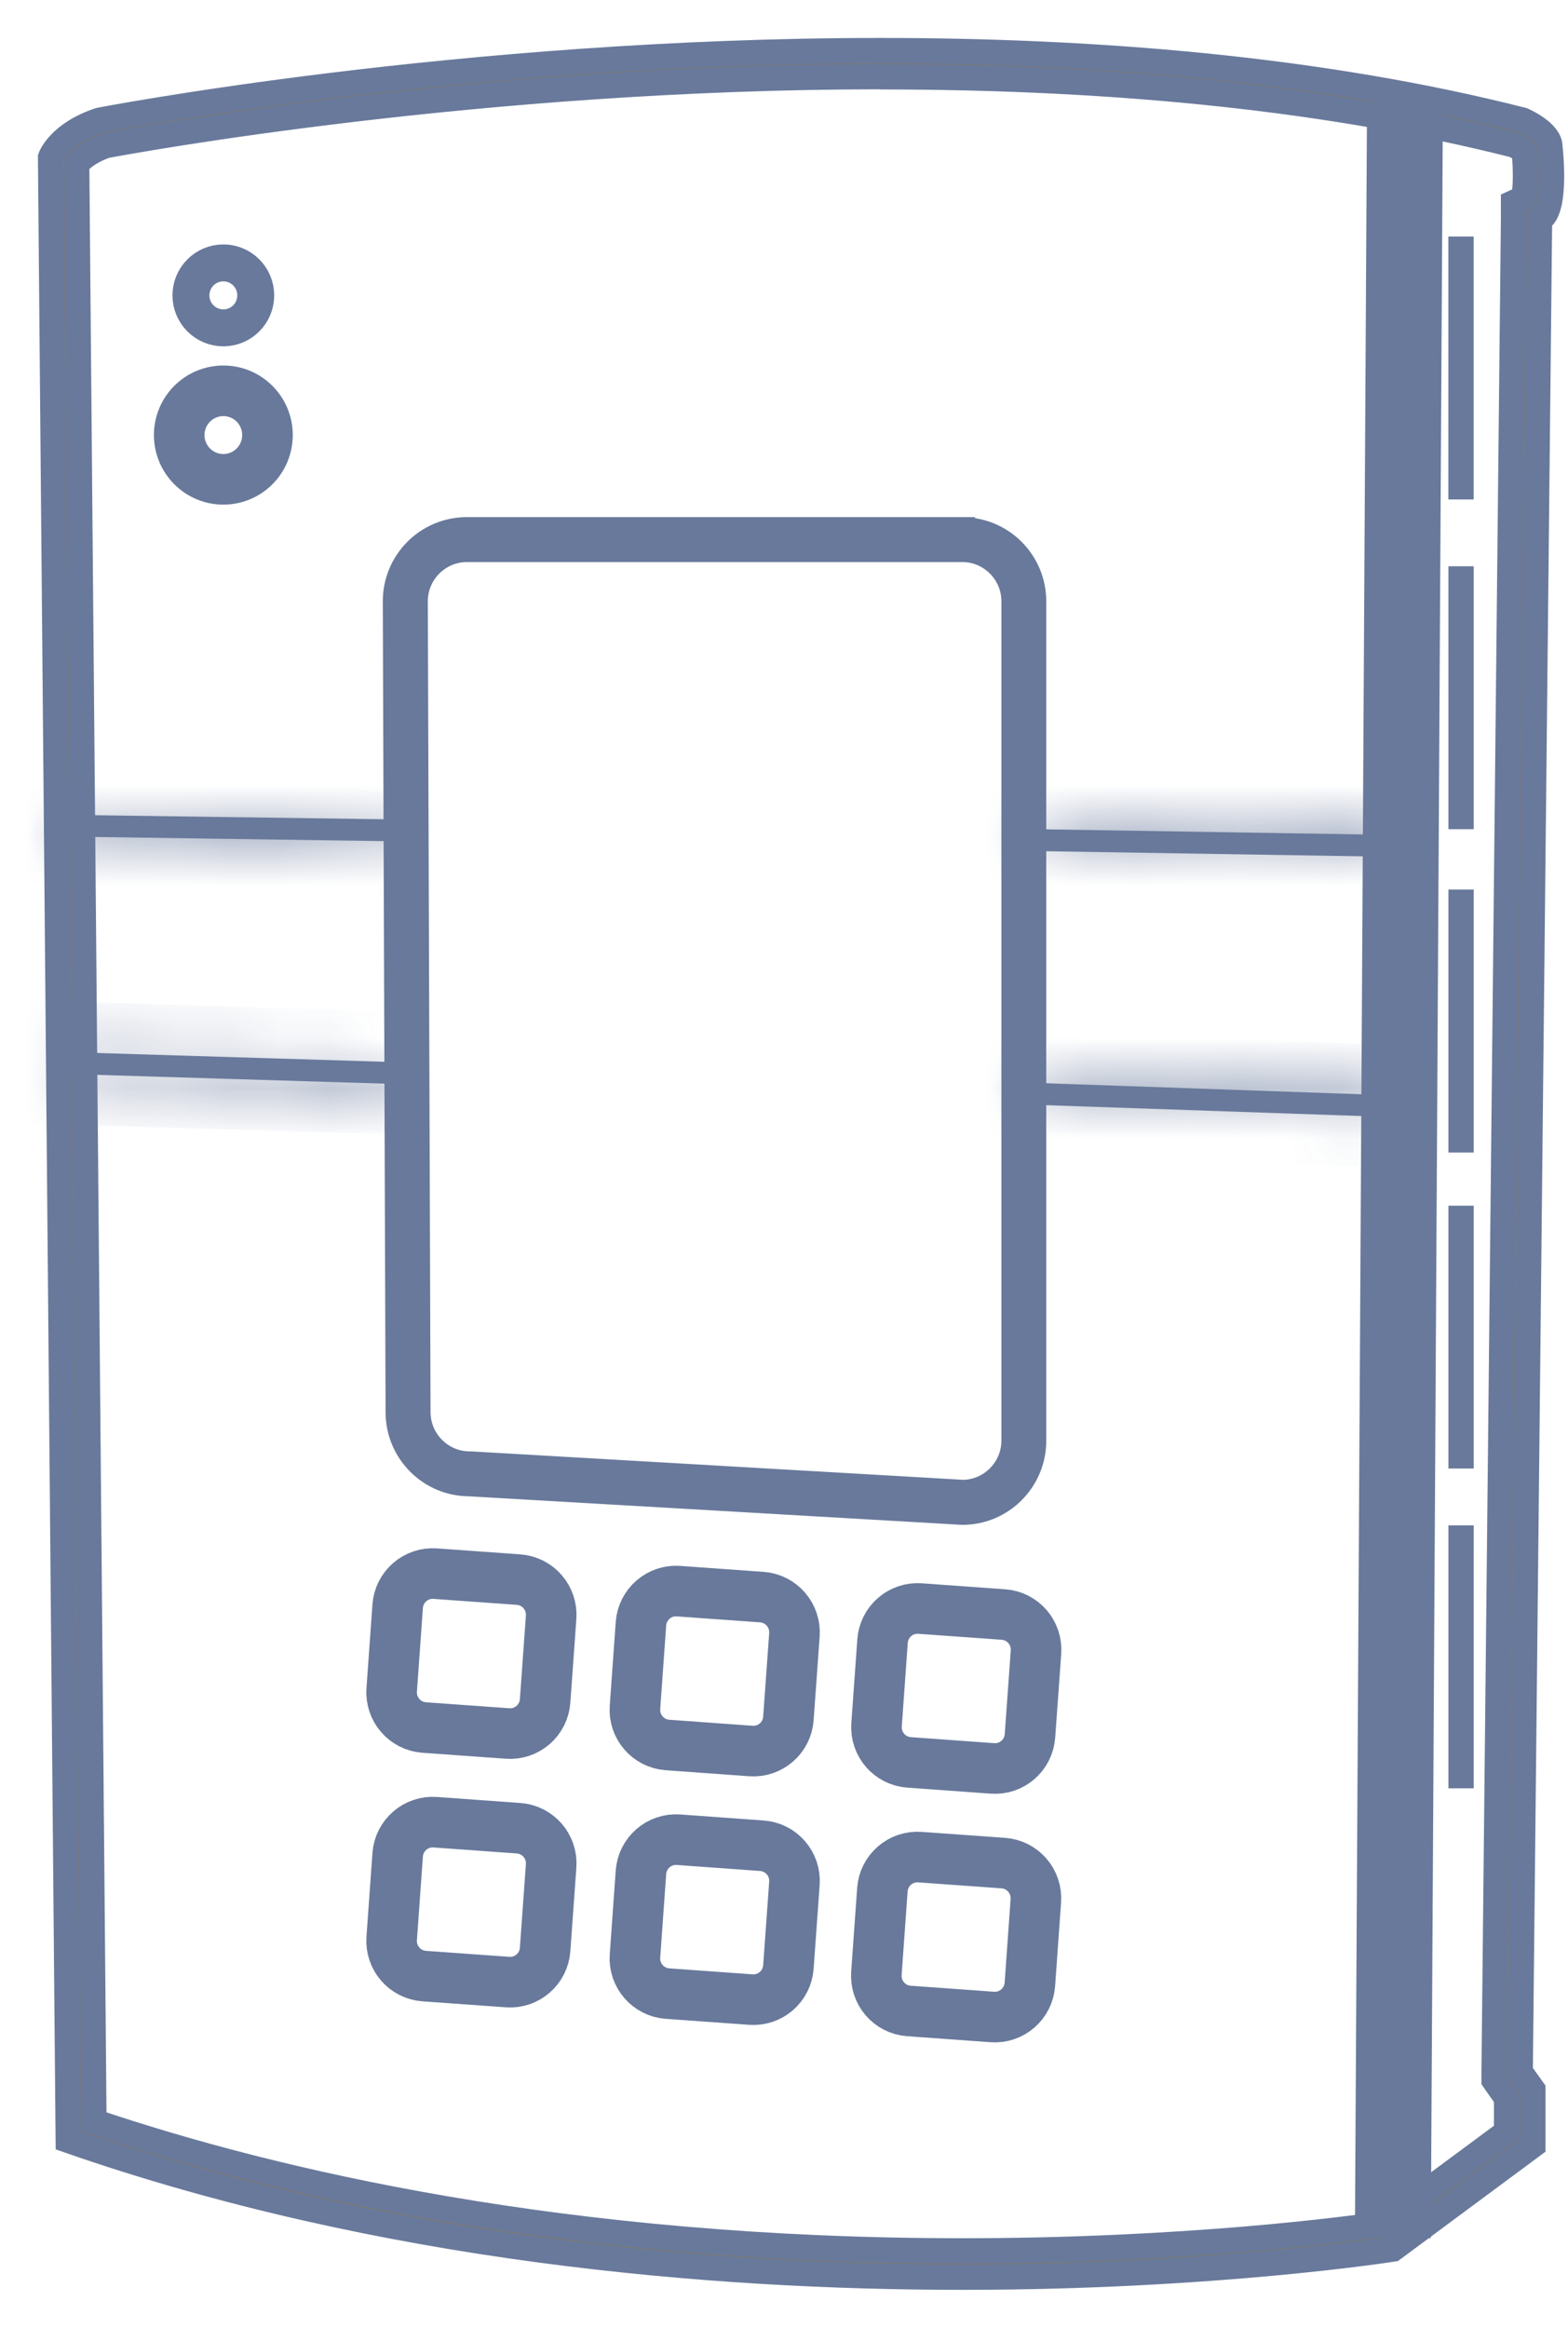 <svg width="31" height="46" viewBox="0 0 31 46" fill="none" xmlns="http://www.w3.org/2000/svg">
<g opacity="0.6">
<path d="M17.407 1.518C22.183 1.518 26.399 1.97 29.934 2.866C30.009 2.902 30.094 2.956 30.135 2.995C30.171 3.355 30.166 3.746 30.122 3.914L29.923 4.005V4.333L29.539 40.94V41.108L29.634 41.245L29.786 41.46V42.133L27.331 43.949C26.675 44.045 23.441 44.48 19.026 44.48C11.151 44.48 5.392 43.116 1.857 41.923L1.516 3.244C1.583 3.158 1.746 3 2.095 2.876C2.639 2.775 9.509 1.515 17.407 1.515M17.404 1C9.068 1 1.963 2.377 1.963 2.377C1.165 2.643 1 3.109 1 3.109L1.349 42.296C7.545 44.456 14.051 45 19.031 45C24.011 45 27.538 44.444 27.538 44.444L30.305 42.394V41.294L30.055 40.945L30.437 4.338C30.804 4.173 30.636 2.84 30.636 2.84C30.569 2.573 30.104 2.374 30.104 2.374C26.053 1.344 21.576 1 17.404 1Z" fill="#222222"/>
<path d="M17.407 1.518C22.183 1.518 26.399 1.97 29.934 2.866C30.009 2.902 30.094 2.956 30.135 2.995C30.171 3.355 30.166 3.746 30.122 3.914L29.923 4.005V4.333L29.539 40.94V41.108L29.634 41.245L29.786 41.46V42.133L27.331 43.949C26.675 44.045 23.441 44.48 19.026 44.48C11.151 44.48 5.392 43.116 1.857 41.923L1.516 3.244C1.583 3.158 1.746 3 2.095 2.876C2.639 2.775 9.509 1.515 17.407 1.515M17.404 1C9.068 1 1.963 2.377 1.963 2.377C1.165 2.643 1 3.109 1 3.109L1.349 42.296C7.545 44.456 14.051 45 19.031 45C24.011 45 27.538 44.444 27.538 44.444L30.305 42.394V41.294L30.055 40.945L30.437 4.338C30.804 4.173 30.636 2.84 30.636 2.84C30.569 2.573 30.104 2.374 30.104 2.374C26.053 1.344 21.576 1 17.404 1Z" stroke="#042059" stroke-width="0.5"/>
<path d="M19.026 10.857C19.588 10.857 20.048 11.318 20.048 11.882V28.468C20.048 29.029 19.594 29.488 19.036 29.493L9.305 28.931H9.295H9.285C8.722 28.931 8.262 28.47 8.262 27.904L8.208 11.882C8.208 11.318 8.668 10.857 9.231 10.857H19.028M19.026 10.469H9.228C8.448 10.469 7.818 11.103 7.818 11.882L7.873 27.906C7.873 28.688 8.505 29.319 9.282 29.319L19.026 29.883C19.805 29.883 20.435 29.249 20.435 28.47V11.884C20.435 11.103 19.803 10.471 19.026 10.471V10.469Z" fill="#042059"/>
<path d="M19.026 10.857C19.588 10.857 20.048 11.318 20.048 11.882V28.468C20.048 29.029 19.594 29.488 19.036 29.493L9.305 28.931H9.295H9.285C8.722 28.931 8.262 28.47 8.262 27.904L8.208 11.882C8.208 11.318 8.668 10.857 9.231 10.857H19.028M19.026 10.469H9.228C8.448 10.469 7.818 11.103 7.818 11.882L7.873 27.906C7.873 28.688 8.505 29.319 9.282 29.319L19.026 29.883C19.805 29.883 20.435 29.249 20.435 28.47V11.884C20.435 11.103 19.803 10.471 19.026 10.471V10.469Z" stroke="#042059" stroke-width="0.5"/>
<path d="M27.777 2.02L27.537 44.224" stroke="#042059" stroke-width="1.5" stroke-miterlimit="10"/>
<mask id="path-6-inside-1_871_7345" fill="white">
<path d="M27.791 16.936L27.796 16.504L20.436 16.385V16.817L27.791 16.936Z"/>
</mask>
<path d="M27.791 16.936L27.796 16.504L20.436 16.385V16.817L27.791 16.936Z" fill="#042059"/>
<path d="M27.791 16.936L27.775 17.936L28.779 17.952L28.791 16.948L27.791 16.936ZM27.796 16.504L28.796 16.516L28.808 15.52L27.812 15.504L27.796 16.504ZM20.436 16.385L20.452 15.385L19.436 15.368V16.385H20.436ZM20.436 16.817H19.436V17.801L20.419 17.817L20.436 16.817ZM28.791 16.948L28.796 16.516L26.796 16.492L26.791 16.924L28.791 16.948ZM27.812 15.504L20.452 15.385L20.419 17.385L27.78 17.504L27.812 15.504ZM19.436 16.385V16.817H21.436V16.385H19.436ZM20.419 17.817L27.775 17.936L27.807 15.936L20.452 15.817L20.419 17.817Z" fill="#042059" mask="url(#path-6-inside-1_871_7345)"/>
<mask id="path-8-inside-2_871_7345" fill="white">
<path d="M1.147 16.1L1.14 16.529L7.834 16.625V16.193L1.147 16.1Z"/>
</mask>
<path d="M1.147 16.1L1.14 16.529L7.834 16.625V16.193L1.147 16.1Z" fill="#042059"/>
<path d="M1.147 16.1L1.161 15.1L0.166 15.086L0.148 16.082L1.147 16.1ZM1.14 16.529L0.14 16.511L0.122 17.515L1.125 17.529L1.14 16.529ZM7.834 16.625L7.82 17.625L8.834 17.639V16.625H7.834ZM7.834 16.193H8.834V15.207L7.848 15.193L7.834 16.193ZM0.148 16.082L0.14 16.511L2.139 16.547L2.147 16.118L0.148 16.082ZM1.125 17.529L7.82 17.625L7.848 15.625L1.154 15.529L1.125 17.529ZM8.834 16.625V16.193H6.834V16.625H8.834ZM7.848 15.193L1.161 15.1L1.133 17.099L7.82 17.193L7.848 15.193Z" fill="#042059" mask="url(#path-8-inside-2_871_7345)"/>
<mask id="path-10-inside-3_871_7345" fill="white">
<path d="M20.436 21.831L27.781 22.084L27.796 21.655L20.436 21.398V21.831Z"/>
</mask>
<path d="M20.436 21.831L27.781 22.084L27.796 21.655L20.436 21.398V21.831Z" fill="#042059"/>
<path d="M20.436 21.831H19.436V22.797L20.401 22.83L20.436 21.831ZM27.781 22.084L27.746 23.084L28.744 23.118L28.78 22.12L27.781 22.084ZM27.796 21.655L28.795 21.691L28.831 20.69L27.831 20.655L27.796 21.655ZM20.436 21.398L20.47 20.399L19.436 20.363V21.398H20.436ZM20.401 22.83L27.746 23.084L27.815 21.085L20.47 20.831L20.401 22.83ZM28.78 22.12L28.795 21.691L26.797 21.619L26.781 22.048L28.78 22.12ZM27.831 20.655L20.47 20.399L20.401 22.398L27.761 22.654L27.831 20.655ZM19.436 21.398V21.831H21.436V21.398H19.436Z" fill="#042059" mask="url(#path-10-inside-3_871_7345)"/>
<mask id="path-12-inside-4_871_7345" fill="white">
<path d="M1.157 20.785L1.142 21.217L7.852 21.422L7.849 20.99L1.157 20.785Z"/>
</mask>
<path d="M1.157 20.785L1.142 21.217L7.852 21.422L7.849 20.99L1.157 20.785Z" fill="#042059"/>
<path d="M1.157 20.785L1.188 19.786L0.193 19.755L0.158 20.749L1.157 20.785ZM1.142 21.217L0.142 21.181L0.106 22.186L1.111 22.217L1.142 21.217ZM7.852 21.422L7.821 22.421L8.858 22.453L8.852 21.416L7.852 21.422ZM7.849 20.99L8.849 20.984L8.843 20.02L7.88 19.99L7.849 20.99ZM0.158 20.749L0.142 21.181L2.141 21.253L2.156 20.821L0.158 20.749ZM1.111 22.217L7.821 22.421L7.882 20.422L1.172 20.218L1.111 22.217ZM8.852 21.416L8.849 20.984L6.849 20.996L6.852 21.428L8.852 21.416ZM7.88 19.99L1.188 19.786L1.127 21.785L7.818 21.989L7.88 19.99Z" fill="#042059" mask="url(#path-12-inside-4_871_7345)"/>
<path d="M10.253 31.215L8.605 31.097C8.222 31.069 7.89 31.358 7.862 31.741L7.744 33.393C7.716 33.777 8.004 34.11 8.387 34.138L10.035 34.256C10.418 34.284 10.75 33.995 10.777 33.612L10.896 31.96C10.923 31.576 10.635 31.243 10.253 31.215Z" stroke="#042059" stroke-miterlimit="10"/>
<path d="M12.672 32.087L12.554 33.739C12.526 34.123 12.814 34.456 13.197 34.483L14.845 34.602C15.227 34.63 15.56 34.341 15.587 33.958L15.706 32.306C15.733 31.922 15.445 31.589 15.063 31.561L13.415 31.443C13.032 31.415 12.7 31.704 12.672 32.087Z" stroke="#042059" stroke-miterlimit="10"/>
<path d="M17.448 32.431L17.33 34.083C17.303 34.467 17.59 34.8 17.973 34.827L19.621 34.946C20.004 34.974 20.336 34.685 20.363 34.301L20.482 32.65C20.509 32.266 20.222 31.933 19.839 31.905L18.191 31.787C17.808 31.759 17.476 32.047 17.448 32.431Z" stroke="#042059" stroke-miterlimit="10"/>
<path d="M10.253 36.128L8.605 36.009C8.222 35.981 7.89 36.27 7.862 36.653L7.744 38.305C7.716 38.689 8.004 39.022 8.387 39.05L10.035 39.168C10.418 39.196 10.75 38.907 10.777 38.524L10.896 36.872C10.923 36.488 10.635 36.155 10.253 36.128Z" stroke="#042059" stroke-miterlimit="10"/>
<path d="M12.672 36.999L12.554 38.651C12.526 39.035 12.814 39.368 13.197 39.396L14.845 39.514C15.227 39.542 15.56 39.253 15.587 38.87L15.706 37.218C15.733 36.834 15.445 36.501 15.063 36.474L13.415 36.355C13.032 36.327 12.7 36.616 12.672 36.999Z" stroke="#042059" stroke-miterlimit="10"/>
<path d="M17.445 37.343L17.327 38.995C17.3 39.379 17.587 39.712 17.97 39.739L19.618 39.858C20.001 39.886 20.333 39.597 20.361 39.214L20.479 37.562C20.506 37.178 20.219 36.845 19.836 36.817L18.188 36.699C17.805 36.671 17.473 36.96 17.445 37.343Z" stroke="#042059" stroke-miterlimit="10"/>
<path d="M28.885 4.674V9.87" stroke="#042059" stroke-width="0.5" stroke-miterlimit="10"/>
<path d="M28.886 11.19V16.386" stroke="#042059" stroke-width="0.5" stroke-miterlimit="10"/>
<path d="M28.886 17.578V22.775" stroke="#042059" stroke-width="0.5" stroke-miterlimit="10"/>
<path d="M28.886 23.826V29.02" stroke="#042059" stroke-width="0.5" stroke-miterlimit="10"/>
<path d="M28.886 30.143V35.339" stroke="#042059" stroke-width="0.5" stroke-miterlimit="10"/>
<path d="M4.416 6.479C4.769 6.479 5.056 6.192 5.056 5.837C5.056 5.483 4.769 5.195 4.416 5.195C4.062 5.195 3.775 5.483 3.775 5.837C3.775 6.192 4.062 6.479 4.416 6.479Z" stroke="#042059" stroke-width="0.73" stroke-miterlimit="10"/>
<path d="M4.416 9.472C4.898 9.472 5.288 9.08 5.288 8.597C5.288 8.114 4.898 7.723 4.416 7.723C3.934 7.723 3.543 8.114 3.543 8.597C3.543 9.08 3.934 9.472 4.416 9.472Z" stroke="#042059" stroke-miterlimit="10"/>
</g>
</svg>
